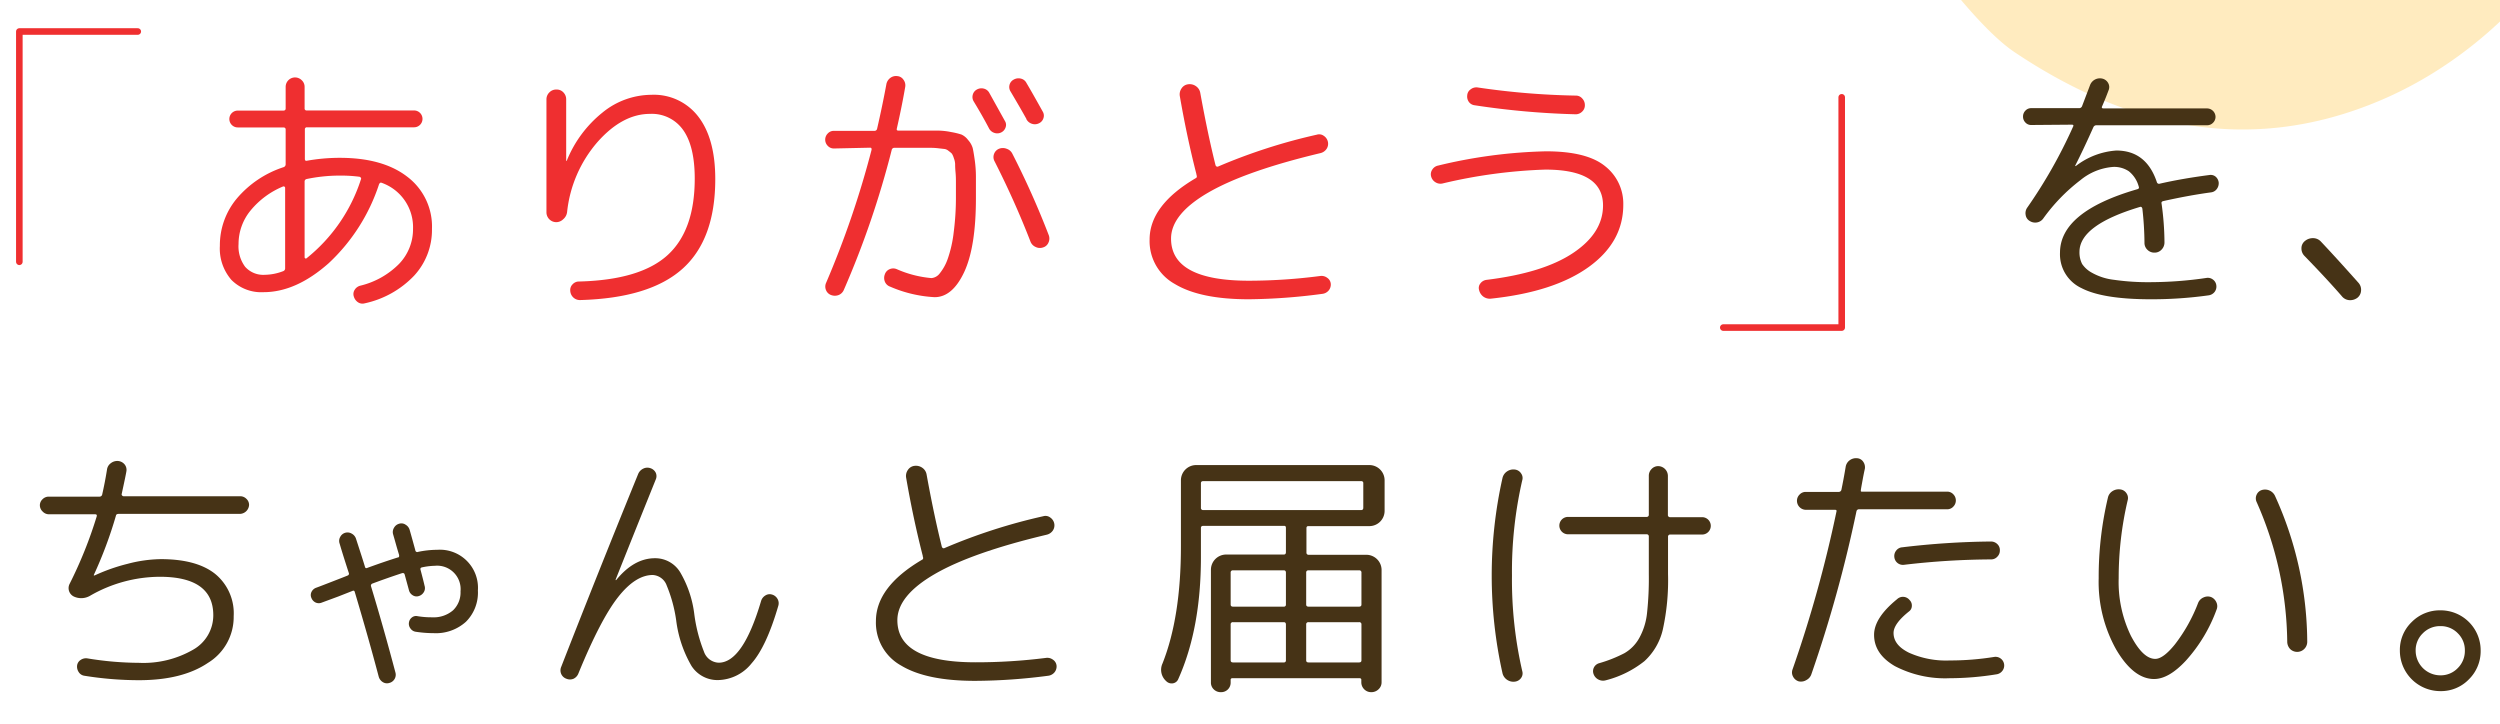 <svg xmlns="http://www.w3.org/2000/svg" xmlns:xlink="http://www.w3.org/1999/xlink" viewBox="0 0 380 110"><defs><style>.cls-1{fill:url(#名称未設定グラデーション_9);}.cls-2{mask:url(#mask);}.cls-3{fill:#ffb000;opacity:0.25;}.cls-4{fill:#ef2f30;}.cls-5{fill:#463316;}.cls-6{fill:none;stroke:#ef2f30;stroke-linecap:round;stroke-linejoin:round;}</style><linearGradient id="名称未設定グラデーション_9" x1="200.57" y1="-379.97" x2="200.57" y2="39.05" gradientUnits="userSpaceOnUse"><stop offset="0.02" stop-color="#fff"/><stop offset="0.24"/></linearGradient><mask id="mask" x="-16.26" y="-379.97" width="433.67" height="419.01" maskUnits="userSpaceOnUse"><rect class="cls-1" x="-16.26" y="-379.97" width="433.67" height="419.01"/></mask></defs><title>text_titleThanks_1</title><g id="export"><g class="cls-2"><path class="cls-3" d="M345.86-73.13c-16.49-2.54-64.3-22.86-70.15-25.26a48,48,0,0,0,10.63-14.31,80,80,0,0,0,7.72-21.63c7.2-35.76-13-61-40-74.51a2.25,2.25,0,0,0-.12-.21l.21-2.09c11,.94,19.8-3.63,24.24-14.73a24.23,24.23,0,0,0,1.66-7.8,27.29,27.29,0,0,0,2.18-12.51c-.28-7.95-1.68-12.69-3.41-15.34a9.87,9.87,0,0,0-5.16-5.53c-4-1.8-7.07-2.19-9.42-1.58-1.29-1.5-2.66-3.07-4.08-4.66.4-4.44.89-9,1.44-13.14l.09-.67h0c.06-.46.12-.89.17-1.3l.15-1c1.35-9.26,1.78-15.22,3.7-23s8.69-33.43,15.42-46.86c2.66-5,3.49-4.15,5.06-10.87-4.18-10.14-20.45-11.15-30.69-8.64l-.38.09c-.22,0-.44.12-.65.18l-.59.16-.55.18c-.21.07-.42.13-.62.21l-.48.17-.61.24-.41.17-.62.29-.32.16c-.26.13-.51.27-.74.41l-.1.06h0a5.72,5.72,0,0,0-2.28,2.22c-2.12,7.9-4.25,22.46-5.93,35.19-1.54,11.58-3.38,21.32-5.06,28.35-.46,1.93-5.87.54-5.87.44-.09-.75-.21-1.62-.35-2.6h0l-1.06-7.51v0l-.12-.83c-.94-6.52-2-13.74-2.63-17.59-2.15-13.19-4.23-24.63-5.33-33.85a2.14,2.14,0,0,0,.07-.43v0c.08-2.46-4.4-5.93-16-6.6-.59,0-1.18-.06-1.78-.08-.78,0-1.59,0-2.43,0,0,0,0,0,0,0a35.84,35.84,0,0,0-10.75,1.91c-11,3.92-7.59,9.7-4.7,14.5,4.6,4.71,12.81,39.56,14.44,47.41,2.16,10.43,2.28,19.69,2.72,26q.35,5.07.72,9.94a10.94,10.94,0,0,0-7.46,1.86,17.7,17.7,0,0,0-3.88,3.14c-1.63.21-7.06,2.88-9.2,10.84a19.74,19.74,0,0,0,.31,11.25c-4.41,19.76,4.07,28.24,12.2,32.32a2.07,2.07,0,0,0-.4,1.07c-29.54,3.18-57.37,19.13-64,51.94-2.56,12.72-.19,28.38,5.12,40.18l.1.14c-5.52.09-59.66.92-75.78-3.1C22.14-139.85.2-125.26-4.75-110.22S-4.39-71,11.09-55.13s34.59,18.65,54.19,14.8C84-44,149.14-94.46,156.71-101.61c11.56,9.4,22.46,15.25,43.23,19.43C225.78-77,233.72-80,246.07-83.64c.58,3.37,43.53,80.43,60.13,91.56s35.29,16,55.69,7.31,34.65-28.91,35.9-44.68S384.46-67.17,345.86-73.13Zm-66.41-168a24.39,24.39,0,0,1,.51,3.79A33.72,33.72,0,0,0,279.45-241.09ZM185.79-260q-.67,1.08-1.23,2.16A9.62,9.62,0,0,1,185.79-260Z"/></g><path class="cls-4" d="M40.06,44.41a6.39,6.39,0,0,1-4.88-1.86,7.26,7.26,0,0,1-1.76-5.18A11.08,11.08,0,0,1,36,30.17a15.66,15.66,0,0,1,7.1-4.76.45.45,0,0,0,.32-.44V19.69c0-.21-.12-.32-.36-.32H36.14a1.28,1.28,0,0,1,0-2.56h6.92c.24,0,.36-.11.36-.32V13.21a1.43,1.43,0,0,1,1.44-1.44,1.45,1.45,0,0,1,1,.42,1.37,1.37,0,0,1,.44,1v3.28a.29.29,0,0,0,.32.32H62.94a1.28,1.28,0,0,1,0,2.56H46.66a.29.29,0,0,0-.32.32v4.48c0,.24.11.33.32.28a28.43,28.43,0,0,1,5-.44q6.56,0,10.28,2.9a9.48,9.48,0,0,1,3.72,7.9,10.25,10.25,0,0,1-2.72,7.12,14.62,14.62,0,0,1-7.52,4.2,1.23,1.23,0,0,1-1-.16,1.58,1.58,0,0,1-.64-.88,1.18,1.18,0,0,1,.12-1,1.4,1.4,0,0,1,.84-.64,12.35,12.35,0,0,0,5.92-3.32,7.59,7.59,0,0,0,2.12-5.32,7.15,7.15,0,0,0-4.76-7c-.16-.08-.29,0-.4.2a28.5,28.5,0,0,1-7.64,12Q45,44.41,40.06,44.41Zm3-16.08a12.62,12.62,0,0,0-5,3.7,8,8,0,0,0-1.8,5.06,5.2,5.2,0,0,0,1,3.46,3.68,3.68,0,0,0,3,1.22,8,8,0,0,0,2.8-.56.44.44,0,0,0,.28-.44V28.57a.23.23,0,0,0-.1-.2A.22.22,0,0,0,43.1,28.33Zm8.56-1.64a24.48,24.48,0,0,0-5,.52.38.38,0,0,0-.32.4V39.09a.19.19,0,0,0,.1.18.14.14,0,0,0,.18,0,25.25,25.25,0,0,0,8.28-12,.26.26,0,0,0,0-.24.39.39,0,0,0-.2-.16A21.8,21.8,0,0,0,51.66,26.69Z"/><path class="cls-4" d="M85.6,33.33a1.51,1.51,0,0,1-1.06.44,1.5,1.5,0,0,1-1.48-1.48V15.13a1.47,1.47,0,0,1,.44-1.08,1.43,1.43,0,0,1,1.08-.44,1.37,1.37,0,0,1,1.06.44,1.49,1.49,0,0,1,.42,1.08v9.32s0,0,0,0,.08,0,.08,0a18,18,0,0,1,5.46-7.36A11.84,11.84,0,0,1,99,14.41a8.5,8.5,0,0,1,7.16,3.34q2.56,3.34,2.56,9.46,0,9.2-5,13.66T88.14,45.61a1.45,1.45,0,0,1-1-.4,1.49,1.49,0,0,1-.46-1,1.21,1.21,0,0,1,.36-1,1.29,1.29,0,0,1,1-.42q9.28-.24,13.42-4t4.14-11.64c0-3.25-.58-5.71-1.74-7.36a5.81,5.81,0,0,0-5.06-2.48q-4.2,0-8,4.3a19.29,19.29,0,0,0-4.6,10.62A1.68,1.68,0,0,1,85.6,33.33Z"/><path class="cls-4" d="M126.74,22.57a1.25,1.25,0,0,1-.92-.4,1.33,1.33,0,0,1,0-1.88,1.23,1.23,0,0,1,.94-.4h6.12a.4.4,0,0,0,.44-.32q.8-3.48,1.4-6.72a1.54,1.54,0,0,1,.6-1,1.44,1.44,0,0,1,1.08-.28,1.23,1.23,0,0,1,.92.54,1.42,1.42,0,0,1,.28,1.06q-.48,2.83-1.28,6.36c-.05.21,0,.32.24.32h5.92a10.6,10.6,0,0,1,2.08.22,11.47,11.47,0,0,1,1.58.38,2.59,2.59,0,0,1,1,.82,3.19,3.19,0,0,1,.7,1.2c.09.36.2,1,.32,1.86a18.28,18.28,0,0,1,.18,2.46v3.34q0,7.39-1.78,11.22c-1.19,2.54-2.69,3.82-4.5,3.82a19.54,19.54,0,0,1-6.76-1.6,1.33,1.33,0,0,1-.8-.76,1.5,1.5,0,0,1,0-1.12,1.27,1.27,0,0,1,.74-.78,1.35,1.35,0,0,1,1.06,0,16.68,16.68,0,0,0,5.28,1.36,1.77,1.77,0,0,0,1.28-.74,7.36,7.36,0,0,0,1.2-2.2,18.63,18.63,0,0,0,.9-4,41.48,41.48,0,0,0,.34-5.62v-2c0-.4,0-.91-.06-1.54s-.06-1.05-.06-1.26a2.86,2.86,0,0,0-.2-.88,2.54,2.54,0,0,0-.3-.68,4,4,0,0,0-.48-.4,1.27,1.27,0,0,0-.6-.3l-.88-.1a10.15,10.15,0,0,0-1.08-.08h-5.66a.4.4,0,0,0-.44.32,137.67,137.67,0,0,1-7.28,21.28,1.43,1.43,0,0,1-.8.78,1.6,1.6,0,0,1-1.12,0,1.3,1.3,0,0,1-.78-.74,1.36,1.36,0,0,1,0-1.1,141.82,141.82,0,0,0,6.92-20.24c0-.21,0-.32-.24-.32Zm26.1-3.18a1.3,1.3,0,0,1-.66.74,1.33,1.33,0,0,1-1,.08,1.39,1.39,0,0,1-.82-.64q-1-1.92-2.36-4.16a1.27,1.27,0,0,1-.14-1,1.25,1.25,0,0,1,.62-.8,1.42,1.42,0,0,1,1.06-.14,1.29,1.29,0,0,1,.82.62l2.4,4.32A1.1,1.1,0,0,1,152.84,19.39Zm-1.74,4a1.33,1.33,0,0,1,.76-.78,1.55,1.55,0,0,1,1.14,0,1.47,1.47,0,0,1,.86.72,128.08,128.08,0,0,1,5.56,12.44,1.46,1.46,0,0,1-.06,1.12,1.27,1.27,0,0,1-.82.72,1.43,1.43,0,0,1-1.14-.08,1.46,1.46,0,0,1-.78-.84q-2.35-6.07-5.44-12.16A1.33,1.33,0,0,1,151.1,23.39Zm4.92-5.3c-.59-1.07-1.39-2.45-2.4-4.16a1.28,1.28,0,0,1-.18-1,1.26,1.26,0,0,1,.66-.84,1.46,1.46,0,0,1,1.08-.14,1.26,1.26,0,0,1,.84.66q.79,1.32,2.48,4.36a1.18,1.18,0,0,1,.1,1,1.26,1.26,0,0,1-.7.78,1.39,1.39,0,0,1-1.06.06A1.41,1.41,0,0,1,156,18.09Z"/><path class="cls-4" d="M189.82,45.49q-7.4,0-11.24-2.32a7.44,7.44,0,0,1-3.84-6.76q0-5.2,7-9.32c.19-.08.23-.26.12-.52v0l0-.08q-1.44-5.61-2.52-11.84a1.58,1.58,0,0,1,.26-1.22,1.39,1.39,0,0,1,1-.62,1.63,1.63,0,0,1,1.2.3,1.55,1.55,0,0,1,.64,1q1.13,6.24,2.32,11a.39.39,0,0,0,.16.2.26.26,0,0,0,.24,0,85.85,85.85,0,0,1,15-4.84,1.19,1.19,0,0,1,1.06.18,1.45,1.45,0,0,1,.62.9,1.4,1.4,0,0,1-.2,1.08,1.54,1.54,0,0,1-.92.64q-11.4,2.72-17.06,6t-5.66,7q0,6.41,11.88,6.4a84.65,84.65,0,0,0,10.8-.72,1.43,1.43,0,0,1,1.06.28,1.21,1.21,0,0,1,.54.92,1.41,1.41,0,0,1-.32,1,1.48,1.48,0,0,1-1,.52A89.46,89.46,0,0,1,189.82,45.49Z"/><path class="cls-4" d="M219.26,27.89a1.42,1.42,0,0,1-1.06-.18,1.46,1.46,0,0,1-.66-.86,1.25,1.25,0,0,1,.16-1.06,1.36,1.36,0,0,1,.88-.62A76.43,76.43,0,0,1,235,23q6.24,0,9,2.28a7.24,7.24,0,0,1,2.74,5.84q0,5.69-5.28,9.48t-14.88,4.8a1.67,1.67,0,0,1-1.12-.32,1.73,1.73,0,0,1-.64-1,1.08,1.08,0,0,1,.2-1,1.36,1.36,0,0,1,.92-.54c5.73-.7,10.12-2.05,13.16-4.08s4.56-4.44,4.56-7.24q0-5.45-8.8-5.44A77.92,77.92,0,0,0,219.26,27.89Zm5.32-14.6a114.7,114.7,0,0,0,14.92,1.24,1.27,1.27,0,0,1,1,.44,1.43,1.43,0,0,1,.4,1,1.29,1.29,0,0,1-.42,1,1.37,1.37,0,0,1-1,.4A121.88,121.88,0,0,1,224.14,16a1.26,1.26,0,0,1-.88-.52,1.42,1.42,0,0,1-.24-1,1.18,1.18,0,0,1,.52-.9A1.4,1.4,0,0,1,224.58,13.29Z"/><path class="cls-5" d="M308.74,19a1.17,1.17,0,0,1-.88-.38,1.27,1.27,0,0,1-.36-.9,1.25,1.25,0,0,1,.36-.9,1.17,1.17,0,0,1,.88-.38H316a.47.47,0,0,0,.48-.32l1.2-3.16a1.6,1.6,0,0,1,1.92-1,1.36,1.36,0,0,1,.84.66,1.23,1.23,0,0,1,.08,1.06c-.22.59-.53,1.41-1,2.48-.11.21,0,.32.2.32h15.76a1.3,1.3,0,0,1,1.28,1.28,1.25,1.25,0,0,1-.38.9,1.23,1.23,0,0,1-.9.38h-16.8a.5.5,0,0,0-.48.28q-1.53,3.43-2.76,5.84v.08h.08a11.31,11.31,0,0,1,6.16-2.36q4.56,0,6.16,4.8a.34.34,0,0,0,.44.24q3.36-.77,7.56-1.32a1.17,1.17,0,0,1,.92.24,1.37,1.37,0,0,1,.48.88,1.45,1.45,0,0,1-.28,1,1.26,1.26,0,0,1-.88.52q-3.28.44-7.24,1.32c-.24.05-.34.19-.28.4a43.76,43.76,0,0,1,.44,5.88,1.55,1.55,0,0,1-.44,1.1,1.43,1.43,0,0,1-1.08.46,1.47,1.47,0,0,1-1.08-.44,1.43,1.43,0,0,1-.44-1.08,49.22,49.22,0,0,0-.32-5.16c-.05-.21-.16-.31-.32-.28q-9.24,2.76-9.24,6.84a3.88,3.88,0,0,0,.4,1.84A4.2,4.2,0,0,0,318,41.47a8.84,8.84,0,0,0,3.32,1.06,36.2,36.2,0,0,0,5.6.36,59.37,59.37,0,0,0,8.44-.64,1.28,1.28,0,0,1,1,.24,1.26,1.26,0,0,1,.52.88,1.33,1.33,0,0,1-.26,1,1.39,1.39,0,0,1-.9.52,62.54,62.54,0,0,1-8.76.6q-7.32,0-10.58-1.7a5.67,5.67,0,0,1-3.26-5.38q0-6.24,11.72-9.64c.26-.06.34-.2.24-.44a4.44,4.44,0,0,0-1.5-2.3,4,4,0,0,0-2.34-.66,8.85,8.85,0,0,0-5,2,27.5,27.5,0,0,0-5.68,5.86,1.47,1.47,0,0,1-.94.58,1.54,1.54,0,0,1-1.1-.22,1.25,1.25,0,0,1-.62-.92,1.45,1.45,0,0,1,.22-1.08,75,75,0,0,0,7-12.36c.1-.19,0-.28-.2-.28Z"/><path class="cls-5" d="M355.94,45q-2.25-2.59-5.64-6.08a1.59,1.59,0,0,1-.48-1.16,1.39,1.39,0,0,1,.52-1.12,1.85,1.85,0,0,1,1.22-.44,1.61,1.61,0,0,1,1.18.48Q354.94,39,358.5,43a1.58,1.58,0,0,1,.38,1.2,1.47,1.47,0,0,1-.58,1.08,1.83,1.83,0,0,1-1.24.34A1.6,1.6,0,0,1,355.94,45Z"/><path class="cls-5" d="M7.42,78.17a1.3,1.3,0,0,1-.94-.42,1.3,1.3,0,0,1-.42-.94,1.25,1.25,0,0,1,.4-.92,1.31,1.31,0,0,1,1-.4H15.1a.41.41,0,0,0,.44-.36q.41-1.8.72-3.72a1.42,1.42,0,0,1,.58-1,1.59,1.59,0,0,1,1.1-.34,1.44,1.44,0,0,1,1,.52,1.31,1.31,0,0,1,.28,1q-.08.55-.72,3.48a.23.23,0,0,0,.06.24.29.29,0,0,0,.22.12H36.46a1.31,1.31,0,0,1,1,.4,1.25,1.25,0,0,1,.4.92,1.44,1.44,0,0,1-1.36,1.36H18.06c-.27,0-.41.09-.44.28a63.59,63.59,0,0,1-3.36,9v.08h.12a27.81,27.81,0,0,1,5.06-1.78,20.59,20.59,0,0,1,5-.7q5.45,0,8.26,2.24a7.74,7.74,0,0,1,2.82,6.44,8.16,8.16,0,0,1-3.9,7.08q-3.9,2.64-10.5,2.64a52.35,52.35,0,0,1-8.32-.68,1.21,1.21,0,0,1-.84-.56,1.48,1.48,0,0,1-.24-1,1.18,1.18,0,0,1,.54-.84,1.42,1.42,0,0,1,1-.24,49.09,49.09,0,0,0,7.84.68,15.14,15.14,0,0,0,8.26-2,6,6,0,0,0,3.06-5.24q0-5.83-8.12-5.84a21.35,21.35,0,0,0-10.6,2.88,2.66,2.66,0,0,1-2.48.12,1.42,1.42,0,0,1-.64-1.92A64.79,64.79,0,0,0,14.7,78.49c.05-.21,0-.32-.28-.32Z"/><path class="cls-5" d="M48.92,91.59a1.16,1.16,0,0,1-.93,0,1.25,1.25,0,0,1-.65-.69,1.07,1.07,0,0,1,0-.91,1.25,1.25,0,0,1,.68-.64c.58-.21,1.4-.53,2.48-.95s1.86-.72,2.34-.92a.29.29,0,0,0,.18-.39c-.16-.48-.4-1.23-.72-2.24s-.54-1.75-.68-2.23a1.21,1.21,0,0,1,.09-1,1.24,1.24,0,0,1,1.73-.52,1.35,1.35,0,0,1,.66.75c.72,2.21,1.18,3.64,1.37,4.29q.08.32.36.18,2.45-.9,4.65-1.59.24,0,.18-.39c-.12-.39-.29-.94-.49-1.66s-.34-1.2-.41-1.44a1.23,1.23,0,0,1,.12-1,1.28,1.28,0,0,1,.78-.63,1.13,1.13,0,0,1,1,.15,1.34,1.34,0,0,1,.61.79c.19.67.48,1.7.86,3.09a.29.29,0,0,0,.4.25,14.33,14.33,0,0,1,2.92-.32,5.79,5.79,0,0,1,6.19,6.19,6.24,6.24,0,0,1-1.82,4.75,6.8,6.8,0,0,1-4.91,1.73,18.14,18.14,0,0,1-2.7-.21,1.16,1.16,0,0,1-.81-.49,1.18,1.18,0,0,1-.24-.92,1.15,1.15,0,0,1,.43-.75,1,1,0,0,1,.83-.22,12.66,12.66,0,0,0,2.27.18,4.5,4.5,0,0,0,3.17-1.06A3.75,3.75,0,0,0,70,89.9,3.57,3.57,0,0,0,66.1,86a10.27,10.27,0,0,0-2,.25q-.26.08-.18.36c.34,1.27.54,2.08.61,2.41a1.16,1.16,0,0,1-.12,1,1.33,1.33,0,0,1-.78.59,1.07,1.07,0,0,1-.9-.13,1.24,1.24,0,0,1-.57-.77l-.65-2.38c-.05-.19-.18-.26-.4-.21q-2.37.78-4.5,1.58a.33.33,0,0,0-.21.43q1.9,6.27,3.7,13.07a1.27,1.27,0,0,1-.12,1,1.29,1.29,0,0,1-.81.61,1.18,1.18,0,0,1-1-.14,1.41,1.41,0,0,1-.6-.8Q55.94,96.72,53.93,90q-.07-.31-.36-.18l-2.16.85Z"/><path class="cls-5" d="M87.18,103.17a1.39,1.39,0,0,1-1.08,0,1.33,1.33,0,0,1-.8-.74,1.35,1.35,0,0,1,0-1.06Q90.78,87.32,97,72.05a1.56,1.56,0,0,1,.78-.82,1.4,1.4,0,0,1,1.1-.06,1.36,1.36,0,0,1,.8.7,1.25,1.25,0,0,1,0,1Q96,82,93.58,88.09v.08a.1.1,0,0,0,.08,0q2.69-3.31,5.88-3.32a4.44,4.44,0,0,1,3.84,2.12,16.54,16.54,0,0,1,2.16,6.44A23.74,23.74,0,0,0,107,99.05a2.47,2.47,0,0,0,2.24,1.68q3.67,0,6.44-9.36a1.46,1.46,0,0,1,.66-.86,1.2,1.2,0,0,1,1-.14,1.39,1.39,0,0,1,.84.66,1.31,1.31,0,0,1,.12,1.06q-1.8,6.19-4.06,8.74a6.69,6.69,0,0,1-5.06,2.54,4.69,4.69,0,0,1-4.08-2.16,18.29,18.29,0,0,1-2.32-6.92A21.68,21.68,0,0,0,101.34,89a2.39,2.39,0,0,0-2.12-1.6q-2.64,0-5.3,3.4t-6,11.56A1.49,1.49,0,0,1,87.18,103.17Z"/><path class="cls-5" d="M148.22,103.49q-7.4,0-11.24-2.32a7.44,7.44,0,0,1-3.84-6.76q0-5.2,7-9.32c.19-.08.23-.25.12-.52v0l0-.08q-1.44-5.6-2.52-11.84a1.58,1.58,0,0,1,.26-1.22,1.39,1.39,0,0,1,1-.62,1.68,1.68,0,0,1,1.2.3,1.55,1.55,0,0,1,.64,1q1.13,6.24,2.32,11a.39.39,0,0,0,.16.2.26.26,0,0,0,.24,0,85.85,85.85,0,0,1,15-4.84,1.19,1.19,0,0,1,1.06.18,1.45,1.45,0,0,1,.62.9,1.4,1.4,0,0,1-.2,1.08,1.54,1.54,0,0,1-.92.64q-11.4,2.71-17.06,6t-5.66,7q0,6.4,11.88,6.4A84.65,84.65,0,0,0,159,100a1.43,1.43,0,0,1,1.06.28,1.23,1.23,0,0,1,.54.92,1.41,1.41,0,0,1-.32,1,1.48,1.48,0,0,1-1,.52A87.57,87.57,0,0,1,148.22,103.49Z"/><path class="cls-5" d="M179.1,103.21a1.06,1.06,0,0,1-.84.66,1.16,1.16,0,0,1-1-.34,2.3,2.3,0,0,1-.56-2.68q2.81-7.08,2.8-17.88v-10a2.32,2.32,0,0,1,2.28-2.28h26.4a2.32,2.32,0,0,1,2.28,2.28v4.72a2.32,2.32,0,0,1-2.28,2.28h-9.32c-.19,0-.28.11-.28.32v3.68a.32.32,0,0,0,.36.36h8.84A2.32,2.32,0,0,1,210,86.57v17.12a1.43,1.43,0,0,1-.46,1.08,1.55,1.55,0,0,1-1.1.44,1.47,1.47,0,0,1-1.08-.44,1.49,1.49,0,0,1-.44-1.08v-.32a.24.24,0,0,0-.28-.28H187.34a.24.24,0,0,0-.28.28v.36a1.44,1.44,0,0,1-1.48,1.48,1.49,1.49,0,0,1-1.08-.42,1.41,1.41,0,0,1-.44-1.06V86.57a2.32,2.32,0,0,1,2.28-2.28h8.8c.21,0,.32-.12.32-.36V80.25c0-.21-.08-.32-.24-.32H182.9c-.24,0-.36.11-.36.32v4.48Q182.54,95.53,179.1,103.21Zm3.44-29.76v3.72a.32.32,0,0,0,.36.36h24c.21,0,.32-.12.32-.36V73.45a.29.29,0,0,0-.32-.32h-24C182.66,73.13,182.54,73.24,182.54,73.45Zm12.92,18.44V87.05c0-.24-.11-.36-.32-.36h-7.72a.32.32,0,0,0-.36.36v4.84c0,.21.12.32.36.32h7.72A.29.29,0,0,0,195.46,91.89Zm0,8.48V94.93c0-.24-.11-.36-.32-.36h-7.72a.32.32,0,0,0-.36.36v5.44c0,.21.12.32.36.32h7.72A.29.29,0,0,0,195.46,100.37Zm3.08-13.32v4.84c0,.21.12.32.36.32h7.68c.24,0,.36-.11.36-.32V87.05a.32.32,0,0,0-.36-.36H198.9A.32.32,0,0,0,198.54,87.05Zm0,7.88v5.44c0,.21.12.32.36.32h7.68c.24,0,.36-.11.36-.32V94.93a.32.32,0,0,0-.36-.36H198.9A.32.32,0,0,0,198.54,94.93Z"/><path class="cls-5" d="M230.26,103.61a1.7,1.7,0,0,1-1.18-.28,1.67,1.67,0,0,1-.7-1,68,68,0,0,1,0-29.68,1.64,1.64,0,0,1,.7-1,1.7,1.7,0,0,1,1.18-.28,1.3,1.3,0,0,1,.94.58,1.19,1.19,0,0,1,.18,1.06,62,62,0,0,0-1.56,14.48A62,62,0,0,0,231.38,102a1.19,1.19,0,0,1-.18,1.06A1.33,1.33,0,0,1,230.26,103.61Zm8.08-22.4a1.32,1.32,0,1,1,0-2.64h11.92a.32.32,0,0,0,.36-.36V72.29a1.45,1.45,0,0,1,.42-1,1.37,1.37,0,0,1,1-.44,1.5,1.5,0,0,1,1.48,1.48v5.92a.32.32,0,0,0,.36.36h4.84a1.32,1.32,0,1,1,0,2.64H253.9a.32.32,0,0,0-.36.36v5.64a34.86,34.86,0,0,1-.8,8.48,9.39,9.39,0,0,1-2.78,4.76,15.65,15.65,0,0,1-5.9,2.92,1.51,1.51,0,0,1-1.1-.12,1.49,1.49,0,0,1-.74-.84,1.25,1.25,0,0,1,.06-1,1.28,1.28,0,0,1,.78-.64,20.6,20.6,0,0,0,3.84-1.52,6,6,0,0,0,2.26-2.3,9.87,9.87,0,0,0,1.18-3.72,48.87,48.87,0,0,0,.28-6V81.57a.32.32,0,0,0-.36-.36Z"/><path class="cls-5" d="M273.42,103.57a1.42,1.42,0,0,1-.86-.7,1.3,1.3,0,0,1-.1-1.1,191.08,191.08,0,0,0,6.68-24c.05-.19,0-.28-.24-.28h-4.44a1.37,1.37,0,0,1-1.32-1.32,1.31,1.31,0,0,1,.4-1,1.25,1.25,0,0,1,.92-.4h5a.41.41,0,0,0,.44-.36c.19-.91.4-2,.64-3.44a1.54,1.54,0,0,1,.6-1,1.61,1.61,0,0,1,1.12-.32,1.21,1.21,0,0,1,.94.52,1.47,1.47,0,0,1,.26,1.08c-.08.35-.19.87-.32,1.58s-.23,1.23-.28,1.58,0,.32.28.32h12.84a1.25,1.25,0,0,1,.92.4,1.33,1.33,0,0,1,0,1.88,1.23,1.23,0,0,1-.94.4H282.58a.38.38,0,0,0-.4.32,199.69,199.69,0,0,1-6.84,24.72,1.54,1.54,0,0,1-.74.9A1.59,1.59,0,0,1,273.42,103.57Zm29.72-3.72a1.32,1.32,0,0,1,1.22,2.12,1.35,1.35,0,0,1-.86.52,45,45,0,0,1-7.16.6,16.52,16.52,0,0,1-8.32-1.84c-2.11-1.23-3.16-2.81-3.16-4.76q0-2.56,3.48-5.4a1.29,1.29,0,0,1,1.92.12,1.14,1.14,0,0,1,.34.88,1.05,1.05,0,0,1-.42.84c-1.57,1.25-2.36,2.35-2.36,3.28,0,1.23.78,2.23,2.34,3a13.74,13.74,0,0,0,6.18,1.18A42.15,42.15,0,0,0,303.14,99.85Zm-13.72-14a1.31,1.31,0,0,1-1.48-1.16,1.32,1.32,0,0,1,.28-1,1.24,1.24,0,0,1,.92-.5,121,121,0,0,1,13.44-.88,1.37,1.37,0,0,1,1,.38,1.23,1.23,0,0,1,.4.94,1.31,1.31,0,0,1-.4,1,1.25,1.25,0,0,1-.92.4A116.69,116.69,0,0,0,289.42,85.85Z"/><path class="cls-5" d="M327.42,103.21q-3.12,0-5.76-4.48A21,21,0,0,1,319,87.89a52.23,52.23,0,0,1,1.4-12.24,1.57,1.57,0,0,1,.7-1,1.74,1.74,0,0,1,1.18-.26,1.3,1.3,0,0,1,.94.58,1.26,1.26,0,0,1,.18,1.1,51.67,51.67,0,0,0-1.36,11.8,18.75,18.75,0,0,0,1.84,8.74q1.85,3.54,3.72,3.54c.8,0,1.81-.74,3-2.22a24.62,24.62,0,0,0,3.52-6.3,1.53,1.53,0,0,1,.82-.82,1.51,1.51,0,0,1,1.14-.06,1.53,1.53,0,0,1,.82.82,1.38,1.38,0,0,1,0,1.14,23.51,23.51,0,0,1-4.64,7.7Q329.66,103.21,327.42,103.21Zm20.24-5.64A53.67,53.67,0,0,0,343,76.29a1.31,1.31,0,0,1,0-1.08,1.27,1.27,0,0,1,.78-.72,1.68,1.68,0,0,1,2,.84,54,54,0,0,1,4.92,22.24,1.53,1.53,0,0,1-2.6,1.08A1.64,1.64,0,0,1,347.66,97.57Z"/><path class="cls-5" d="M375.28,103.25a5.87,5.87,0,0,1-4.34,1.8,6.15,6.15,0,0,1-6.16-6.16,5.87,5.87,0,0,1,1.8-4.34,6,6,0,0,1,4.36-1.78,6.08,6.08,0,0,1,6.12,6.12A6,6,0,0,1,375.28,103.25Zm-1.7-7a3.59,3.59,0,0,0-2.64-1.08,3.65,3.65,0,0,0-2.66,1.08,3.57,3.57,0,0,0-1.1,2.64,3.76,3.76,0,0,0,3.76,3.76,3.57,3.57,0,0,0,2.64-1.1,3.65,3.65,0,0,0,1.08-2.66A3.59,3.59,0,0,0,373.58,96.25Z"/><polyline class="cls-6" points="2.94 39.79 2.94 4.79 20.94 4.79"/><polyline class="cls-6" points="279.94 14.79 279.94 49.79 261.94 49.79"/></g></svg>